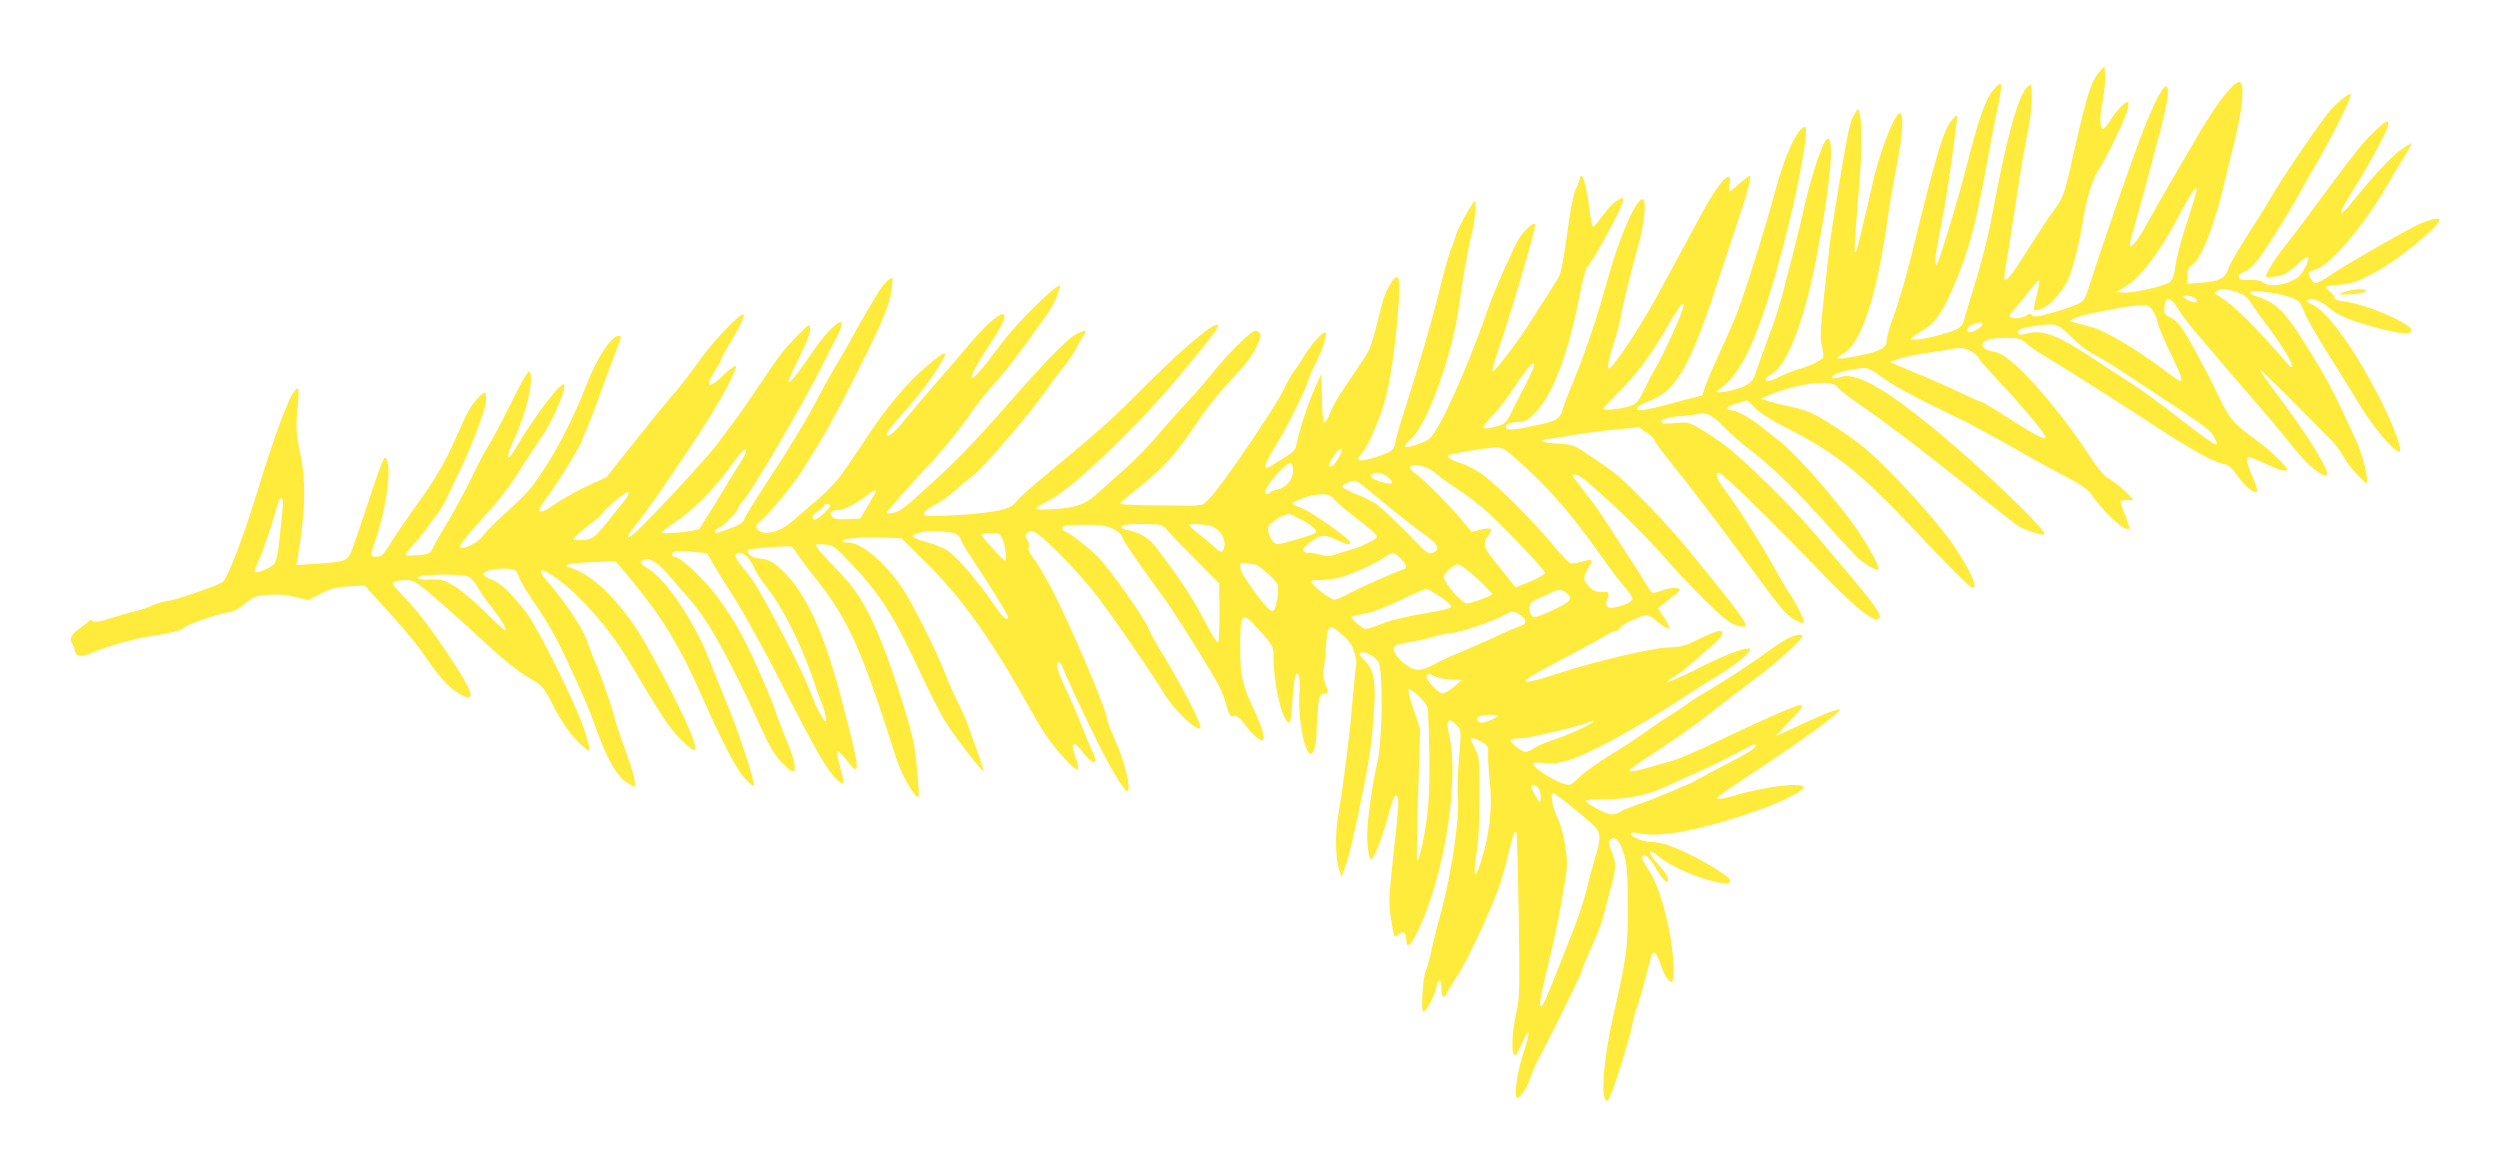 <?xml version="1.0" standalone="no"?>
<!DOCTYPE svg PUBLIC "-//W3C//DTD SVG 20010904//EN"
 "http://www.w3.org/TR/2001/REC-SVG-20010904/DTD/svg10.dtd">
<svg version="1.0" xmlns="http://www.w3.org/2000/svg"
 width="1280pt" height="595pt" viewBox="0 0 1280 595"
 preserveAspectRatio="xMidYMid meet">
<g transform="translate(0,595) scale(0.1,-0.1)"
fill="#ffeb3b" stroke="none">
<path d="M10754 5588 c-46 -50 -66 -110 -134 -410 -52 -232 -54 -237 -110
-313 -21 -27 -79 -116 -130 -197 -50 -82 -98 -148 -106 -148 -17 0 -19 -23 16
192 16 101 38 244 49 318 11 74 29 176 39 225 19 84 27 171 24 239 -2 28 -3
28 -21 12 -48 -43 -107 -258 -182 -661 -18 -99 -54 -241 -85 -340 -29 -93 -56
-182 -59 -197 -3 -17 -17 -33 -35 -43 -39 -20 -176 -55 -215 -54 -29 0 -29 0
-10 15 11 8 40 28 65 43 54 34 93 95 156 247 73 176 105 306 169 664 9 52 25
133 35 180 38 178 36 190 -19 123 -36 -43 -74 -155 -126 -361 -31 -124 -87
-317 -142 -485 -25 -80 -33 -39 -12 68 10 55 26 136 34 180 17 89 65 434 65
462 -1 15 -5 13 -24 -9 -45 -51 -82 -175 -206 -681 -28 -115 -69 -256 -90
-313 -22 -57 -40 -118 -40 -134 0 -38 -26 -55 -110 -74 -143 -31 -173 -30
-110 6 91 52 170 296 225 691 9 65 29 184 45 264 33 159 39 273 16 273 -26 0
-106 -209 -141 -370 -21 -98 -78 -334 -82 -339 -12 -17 -10 32 17 349 13 157
14 312 2 355 l-8 30 -18 -27 c-26 -40 -37 -93 -111 -553 -8 -49 -19 -130 -24
-180 -6 -49 -18 -161 -27 -248 -14 -127 -15 -168 -6 -209 7 -27 9 -54 6 -59
-9 -14 -74 -46 -124 -59 -25 -7 -66 -23 -92 -36 -26 -13 -54 -24 -63 -24 -25
0 -17 18 16 35 77 40 166 270 227 585 72 373 96 620 60 620 -22 0 -91 -206
-128 -385 -9 -42 -77 -311 -108 -430 -11 -39 -31 -102 -45 -140 -72 -197 -85
-232 -93 -260 -7 -22 -22 -36 -55 -53 -51 -25 -170 -43 -134 -20 124 80 212
274 335 738 78 296 135 610 112 610 -37 0 -102 -139 -152 -325 -47 -177 -157
-527 -197 -630 -20 -49 -58 -137 -86 -195 -27 -58 -59 -132 -71 -165 l-21 -60
-65 -16 c-36 -10 -101 -26 -144 -38 -44 -12 -91 -21 -104 -21 -38 0 -21 23 32
43 73 27 114 60 161 129 57 86 114 222 191 458 35 107 82 249 104 315 54 158
80 255 69 255 -5 0 -29 -18 -53 -40 -24 -22 -46 -40 -50 -40 -4 0 -4 15 -1 34
18 93 -51 22 -144 -151 -35 -65 -108 -199 -161 -298 -100 -187 -170 -304 -248
-415 -78 -111 -87 -103 -44 38 17 53 34 115 38 137 12 73 55 248 90 370 33
117 46 245 24 245 -35 0 -119 -193 -179 -411 -54 -194 -112 -367 -170 -508
-27 -64 -54 -134 -60 -156 -14 -51 -31 -61 -147 -85 -114 -24 -144 -25 -144
-6 0 15 30 26 71 26 34 0 68 27 115 91 75 103 145 308 194 569 12 63 28 122
35 130 38 44 185 315 185 342 0 19 -1 19 -31 1 -17 -10 -50 -44 -72 -75 -23
-32 -44 -58 -49 -58 -7 0 -11 21 -23 110 -9 75 -28 150 -37 150 -4 0 -8 -5 -8
-11 0 -5 -9 -30 -21 -55 -12 -27 -28 -102 -39 -187 -23 -168 -36 -241 -49
-265 -9 -16 -89 -143 -156 -246 -70 -108 -179 -249 -183 -237 -2 7 10 52 26
99 62 176 192 617 192 650 0 23 -58 -26 -85 -73 -28 -46 -123 -262 -149 -336
-114 -328 -253 -636 -307 -685 -24 -21 -116 -50 -127 -40 -3 3 14 23 36 43 82
74 212 440 243 683 13 104 47 297 63 358 17 66 28 172 17 172 -10 0 -88 -140
-97 -175 -4 -16 -15 -48 -25 -70 -9 -22 -36 -116 -59 -210 -38 -157 -101 -374
-185 -635 -19 -58 -37 -122 -40 -142 -4 -28 -13 -42 -33 -52 -49 -24 -132 -48
-149 -42 -14 6 -14 9 4 29 27 29 57 89 99 199 43 113 74 296 94 557 9 120 7
151 -11 151 -17 0 -58 -76 -73 -135 -58 -234 -56 -228 -119 -320 -115 -170
-126 -188 -148 -242 -12 -30 -26 -50 -30 -46 -5 5 -10 62 -11 128 l-3 120 -23
-50 c-39 -83 -82 -210 -106 -317 -6 -27 -15 -34 -118 -97 -36 -21 -38 -22 -38
-4 0 11 17 46 38 79 60 93 165 303 187 374 4 14 20 50 36 80 33 67 55 138 45
148 -10 9 -81 -70 -114 -128 -14 -25 -33 -54 -43 -65 -10 -11 -37 -58 -59
-104 -39 -79 -235 -372 -342 -511 -28 -36 -60 -69 -71 -73 -11 -4 -46 -7 -76
-6 -31 0 -122 2 -204 2 -81 1 -146 5 -145 8 2 4 48 43 104 87 116 92 185 168
275 302 66 100 114 160 214 269 73 80 96 113 118 168 14 35 14 43 2 53 -8 7
-20 8 -29 3 -31 -17 -147 -135 -202 -205 -31 -40 -89 -107 -128 -148 -39 -42
-109 -120 -156 -175 -46 -55 -118 -129 -159 -165 -41 -36 -102 -91 -136 -122
-75 -70 -120 -88 -245 -95 -108 -6 -109 -2 -12 49 119 63 443 372 649 620 172
206 218 266 210 274 -19 20 -198 -133 -427 -365 -118 -119 -195 -187 -426
-378 -87 -72 -169 -144 -181 -161 -25 -34 -67 -47 -198 -61 -106 -12 -263 -16
-272 -8 -10 11 15 34 60 56 23 11 65 41 92 66 28 25 69 59 92 76 55 38 319
348 396 464 15 22 47 65 72 95 24 30 55 75 67 100 13 25 29 53 37 63 22 27 7
30 -36 8 -46 -23 -161 -141 -345 -351 -178 -203 -265 -293 -424 -438 -101 -93
-139 -122 -167 -127 -20 -4 -37 -4 -37 0 0 6 100 120 216 245 80 86 158 182
219 271 28 40 79 105 115 144 60 65 140 171 261 342 26 36 52 82 59 102 6 20
14 42 17 50 22 55 -194 -151 -289 -274 -24 -31 -56 -73 -71 -93 -130 -170
-121 -105 14 95 123 183 52 178 -108 -8 -48 -57 -137 -160 -198 -230 -60 -70
-132 -155 -159 -188 -46 -56 -76 -76 -76 -51 0 6 26 39 58 75 86 96 152 180
199 254 68 105 56 108 -54 15 -92 -77 -196 -200 -289 -339 -36 -55 -73 -109
-80 -120 -8 -11 -34 -49 -59 -85 -24 -37 -79 -95 -126 -135 -45 -38 -104 -89
-130 -112 -53 -46 -113 -69 -154 -59 -35 9 -44 36 -17 54 34 22 173 189 218
261 116 184 164 269 274 488 137 270 177 367 186 448 7 57 7 57 -15 44 -12 -8
-34 -34 -50 -59 -58 -94 -100 -167 -134 -230 -19 -36 -53 -96 -77 -135 -24
-38 -79 -137 -122 -219 -43 -82 -139 -240 -212 -350 -73 -111 -138 -214 -143
-229 -8 -28 -30 -39 -136 -74 -26 -8 -21 16 6 26 24 10 97 85 97 101 0 5 13
24 29 42 49 56 308 500 399 683 27 55 61 122 76 149 14 27 26 58 26 69 0 32
-72 -34 -133 -121 -82 -120 -121 -171 -134 -176 -14 -6 -15 -7 60 147 31 62
47 107 45 125 -3 27 -4 26 -63 -34 -76 -78 -93 -101 -196 -254 -46 -69 -96
-141 -110 -160 -14 -19 -59 -80 -100 -135 -64 -87 -408 -455 -447 -478 -32
-20 -19 6 41 79 60 75 239 336 358 524 74 118 146 257 136 266 -4 4 -31 -16
-60 -44 -78 -77 -104 -67 -47 18 16 25 30 49 30 55 0 5 24 50 54 100 53 88 74
135 61 135 -24 0 -157 -141 -227 -240 -44 -63 -100 -135 -123 -160 -23 -25
-111 -132 -196 -239 l-154 -194 -95 -44 c-52 -24 -124 -64 -161 -89 -101 -70
-114 -56 -40 42 55 75 171 264 171 280 0 4 9 25 20 48 10 23 45 111 75 196 31
85 67 183 81 218 28 73 28 72 10 72 -36 0 -112 -116 -161 -245 -77 -200 -183
-398 -287 -533 -18 -23 -75 -80 -126 -125 -51 -45 -104 -99 -118 -119 -26 -37
-107 -77 -119 -58 -3 5 23 41 57 80 35 39 91 102 125 141 34 39 88 113 120
165 32 52 84 130 115 175 51 73 118 223 118 265 0 45 -151 -151 -256 -331 -40
-69 -44 -33 -6 48 65 134 107 312 85 352 -7 12 -30 -25 -98 -162 -49 -98 -101
-196 -116 -218 -15 -22 -53 -94 -84 -160 -32 -66 -88 -169 -124 -230 -37 -60
-72 -122 -78 -136 -10 -23 -19 -27 -70 -31 -32 -3 -62 -3 -66 -1 -4 3 14 28
41 56 26 29 57 66 67 82 11 17 34 48 52 71 18 22 44 67 58 100 15 32 36 77 47
99 53 102 140 324 145 373 7 62 -3 66 -46 17 -36 -41 -48 -64 -112 -208 -55
-124 -113 -221 -212 -355 -37 -52 -87 -124 -109 -160 -45 -74 -53 -82 -85 -82
-29 0 -29 5 2 93 52 155 79 343 56 401 -6 16 -9 17 -16 5 -11 -16 -40 -100
-91 -254 -19 -60 -48 -143 -62 -184 -32 -87 -29 -86 -190 -97 l-105 -7 7 39
c41 238 44 395 11 544 -19 85 -21 132 -10 243 6 55 5 77 -3 77 -28 0 -107
-207 -208 -538 -67 -221 -152 -441 -176 -454 -38 -21 -239 -90 -278 -95 -25
-3 -61 -14 -80 -23 -19 -10 -60 -23 -90 -30 -30 -7 -88 -24 -129 -37 -53 -17
-77 -21 -86 -13 -10 8 -15 8 -20 0 -4 -6 -24 -22 -45 -35 -41 -26 -58 -58 -41
-79 6 -7 12 -23 14 -37 5 -32 34 -35 89 -11 64 29 203 69 283 82 128 20 169
30 186 46 20 18 165 68 227 79 28 4 58 20 86 44 39 34 51 39 115 45 52 4 91 2
141 -10 l68 -17 64 33 c52 28 77 34 144 38 l81 4 39 -43 c21 -24 64 -70 94
-103 91 -101 144 -167 197 -246 28 -41 71 -94 97 -118 59 -55 116 -78 116 -48
0 46 -219 372 -322 479 -43 45 -78 84 -78 88 0 11 29 19 70 19 30 0 49 -9 96
-47 80 -67 172 -148 321 -286 79 -73 158 -136 206 -164 76 -44 77 -46 127
-141 50 -99 103 -170 159 -218 39 -32 39 -24 1 94 -34 109 -234 514 -289 587
-77 102 -140 163 -184 178 -23 7 -42 20 -42 27 0 17 65 32 124 28 41 -3 45 -6
57 -41 7 -21 42 -80 78 -130 35 -51 87 -135 114 -187 56 -106 164 -345 193
-430 66 -187 117 -278 178 -313 l31 -18 0 31 c0 17 -20 83 -44 148 -24 64 -51
145 -60 179 -16 65 -70 219 -111 313 -12 30 -26 66 -30 80 -15 54 -113 201
-202 303 -59 66 -38 77 41 20 128 -91 279 -264 379 -433 156 -264 205 -339
260 -393 31 -31 62 -57 68 -57 26 0 -7 86 -109 290 -59 117 -139 263 -178 322
-113 173 -238 290 -348 323 -42 12 4 23 117 27 l119 4 85 -101 c155 -188 244
-334 359 -595 100 -227 174 -369 219 -417 33 -35 44 -43 45 -30 0 32 -80 276
-135 407 -28 69 -73 179 -99 245 -68 176 -213 392 -298 447 -53 33 -58 43 -28
53 30 9 73 -19 126 -82 27 -32 74 -86 104 -120 92 -102 208 -310 366 -658 43
-95 71 -143 105 -177 25 -27 51 -48 57 -48 23 0 11 62 -32 163 -23 56 -46 114
-50 129 -3 16 -27 76 -52 135 -105 246 -159 345 -265 485 -61 79 -179 188
-205 188 -19 0 -18 19 1 26 9 4 49 3 90 -1 l75 -7 26 -46 c15 -26 50 -83 78
-127 46 -70 92 -149 183 -315 14 -25 73 -137 130 -250 149 -288 196 -369 242
-415 47 -45 49 -39 22 60 -11 39 -17 73 -13 77 4 4 23 -14 42 -39 48 -64 62
-67 55 -11 -4 23 -15 77 -25 118 -11 41 -30 118 -44 170 -89 355 -187 572
-309 688 -53 50 -71 59 -131 64 -28 3 -57 31 -45 43 7 7 203 22 219 17 6 -2
22 -21 35 -43 14 -21 53 -73 87 -116 170 -210 239 -365 416 -923 27 -87 101
-214 115 -200 6 6 -9 179 -22 260 -14 87 -103 372 -164 523 -77 193 -132 281
-250 400 -54 55 -95 103 -90 107 4 4 27 5 51 2 38 -4 50 -13 124 -91 158 -167
225 -274 361 -567 41 -88 96 -196 122 -240 47 -78 194 -268 201 -261 2 2 -14
53 -37 113 -22 60 -44 122 -49 138 -5 15 -25 59 -45 97 -19 38 -48 104 -64
146 -39 105 -170 367 -221 442 -92 136 -215 237 -282 233 -10 0 -20 3 -23 8
-8 13 113 23 213 18 l88 -4 125 -124 c193 -193 338 -398 543 -767 59 -106 111
-179 179 -250 59 -61 71 -56 45 17 -30 82 -14 96 35 30 55 -73 86 -68 48 8
-10 20 -35 80 -55 132 -21 52 -55 132 -77 178 -44 92 -58 142 -40 142 6 0 14
-8 18 -17 13 -39 119 -266 184 -396 71 -142 135 -247 150 -247 24 0 -10 145
-60 257 -23 50 -41 98 -41 106 0 46 -210 536 -296 692 -54 97 -70 123 -90 147
-14 17 -20 35 -17 48 3 11 0 27 -7 35 -18 21 -5 45 25 45 35 0 238 -206 348
-353 94 -126 279 -397 322 -470 50 -87 172 -204 191 -184 12 12 -106 238 -217
417 -15 25 -38 68 -50 95 -28 64 -200 306 -259 365 -51 51 -154 130 -170 130
-5 0 -10 7 -10 15 0 16 25 19 160 18 72 0 134 -28 146 -65 5 -18 87 -137 205
-298 55 -74 187 -283 276 -435 19 -33 41 -84 49 -114 18 -67 22 -73 43 -66 12
3 28 -10 55 -45 37 -49 72 -80 88 -80 19 0 4 58 -38 148 -64 136 -74 176 -74
324 0 189 6 194 104 84 62 -69 66 -76 66 -122 0 -131 36 -303 71 -338 15 -16
19 -3 27 117 5 64 12 120 16 124 16 16 25 -26 20 -87 -11 -125 23 -320 57
-320 16 0 29 48 30 118 1 37 4 94 8 127 5 52 9 60 29 63 26 4 26 -1 7 53 -9
26 -13 54 -9 69 4 14 10 68 13 120 7 114 16 120 84 60 35 -31 50 -54 62 -92 8
-28 12 -54 10 -58 -3 -5 -12 -93 -21 -197 -13 -165 -43 -403 -74 -588 -14 -84
-12 -201 4 -260 8 -27 15 -48 15 -45 1 3 12 37 26 75 27 76 108 469 125 605 6
47 13 138 17 202 6 131 -6 185 -52 228 -28 27 -32 40 -10 40 26 0 65 -23 82
-49 26 -39 21 -413 -6 -521 -23 -87 -51 -293 -51 -365 0 -62 10 -125 20 -125
13 0 58 113 85 215 28 105 40 130 51 101 7 -19 5 -52 -26 -331 -18 -170 -20
-211 -10 -275 17 -113 18 -115 40 -95 24 22 40 11 40 -26 0 -62 36 -18 89 111
118 288 179 724 131 935 -19 79 -5 98 39 51 23 -24 23 -24 11 -171 -7 -81 -9
-171 -6 -199 11 -100 -35 -408 -90 -601 -14 -49 -34 -129 -44 -176 -10 -48
-23 -96 -29 -108 -17 -30 -27 -211 -13 -211 14 0 57 82 67 128 9 45 25 40 25
-7 0 -49 13 -59 29 -23 7 15 32 56 56 92 47 69 177 349 215 463 12 38 33 111
45 164 22 91 30 111 39 102 3 -3 8 -193 12 -424 5 -358 4 -430 -9 -485 -22
-93 -30 -191 -19 -220 10 -24 12 -21 43 45 17 39 34 65 36 59 2 -6 -10 -54
-27 -105 -33 -99 -51 -229 -32 -229 18 0 50 49 68 103 9 29 27 70 39 92 45 79
225 444 225 457 0 7 22 60 49 119 26 58 54 130 61 160 7 29 23 92 36 138 29
101 30 136 5 192 -14 31 -17 47 -9 56 24 29 51 3 74 -75 14 -45 18 -97 18
-257 1 -220 -3 -252 -75 -570 -43 -189 -62 -383 -42 -420 10 -17 11 -17 23 4
22 42 102 295 116 369 8 40 18 81 24 91 8 16 22 66 71 254 13 49 28 39 53 -37
11 -31 27 -63 37 -72 17 -16 19 -16 25 0 10 26 -2 169 -21 261 -29 139 -65
242 -105 302 -21 32 -36 61 -34 65 13 20 36 3 68 -51 45 -73 66 -93 66 -62 0
12 -20 44 -45 70 -61 65 -63 96 -3 46 95 -80 368 -172 368 -124 0 25 -213 147
-323 183 -26 9 -66 16 -88 16 -40 0 -99 26 -99 43 0 5 16 6 38 1 112 -26 339
19 642 128 101 36 213 95 205 109 -16 25 -210 0 -360 -46 -27 -8 -59 -15 -70
-15 -18 1 -18 2 5 21 14 11 108 75 210 142 247 164 418 291 397 295 -9 2 -63
-18 -119 -43 -57 -26 -127 -58 -156 -71 l-53 -24 68 71 c75 77 82 89 59 89
-20 0 -216 -86 -432 -190 -89 -43 -186 -84 -215 -93 -30 -8 -88 -25 -130 -37
-42 -13 -82 -21 -89 -18 -16 5 -21 1 170 127 74 49 187 130 250 180 63 50 158
122 210 161 110 80 258 215 248 225 -16 16 -78 -9 -148 -60 -100 -74 -227
-157 -329 -218 -47 -27 -104 -64 -127 -81 -23 -17 -61 -42 -85 -56 -23 -14
-70 -45 -103 -70 -34 -25 -115 -79 -181 -119 -66 -40 -141 -93 -167 -119 -46
-45 -48 -45 -85 -34 -49 15 -153 82 -153 99 0 9 15 11 58 7 43 -5 74 -1 126
15 108 33 354 168 572 312 45 30 125 81 179 113 115 70 202 145 169 146 -37 0
-134 -38 -276 -110 -76 -38 -138 -65 -138 -60 0 5 14 17 30 25 17 9 55 37 84
63 30 26 79 69 110 95 57 49 71 77 38 77 -10 0 -56 -19 -102 -41 -74 -37 -95
-42 -160 -44 -85 -3 -382 -73 -572 -136 -116 -38 -165 -48 -154 -30 7 11 75
49 251 141 66 35 137 74 157 87 21 12 44 23 52 23 8 0 16 6 19 14 6 16 110 66
137 66 9 0 28 -10 41 -21 38 -33 69 -52 76 -46 3 3 -9 28 -26 54 l-32 48 30
25 c16 14 41 33 55 43 14 10 26 22 26 27 0 15 -56 12 -96 -5 -20 -8 -40 -12
-45 -9 -5 3 -21 26 -36 52 -15 26 -59 95 -98 153 -38 58 -86 133 -107 165 -20
32 -66 97 -102 142 -36 46 -66 86 -66 88 0 2 9 4 20 4 34 0 335 -285 485 -460
39 -45 120 -130 181 -190 83 -81 121 -111 152 -121 23 -7 45 -9 48 -6 13 13
-44 89 -304 407 -92 112 -294 323 -357 371 -27 22 -88 65 -135 96 -81 55 -88
57 -160 61 -89 5 -112 18 -44 26 27 3 87 13 134 21 47 8 138 20 203 26 l118
11 39 -26 c22 -14 40 -32 40 -39 0 -6 41 -61 90 -122 93 -114 253 -326 436
-575 58 -80 122 -162 141 -182 35 -36 88 -66 99 -55 7 6 -39 98 -76 152 -15
22 -52 85 -82 140 -60 109 -188 310 -250 391 -37 49 -49 84 -28 84 18 0 276
-252 525 -512 151 -157 246 -238 280 -238 45 0 19 44 -135 226 -36 42 -113
134 -171 203 -121 145 -371 390 -474 466 -38 28 -96 66 -127 84 -53 30 -61 31
-121 25 -42 -4 -67 -3 -71 4 -8 13 53 32 104 32 19 0 52 5 74 9 53 13 76 2
149 -71 34 -35 98 -90 142 -123 94 -71 236 -210 397 -391 64 -72 131 -143 148
-158 39 -32 90 -60 97 -52 12 11 -68 153 -138 246 -122 163 -287 347 -360 405
-21 17 -64 51 -96 76 -66 53 -133 89 -163 89 -38 0 -20 19 32 35 28 8 53 15
54 15 1 0 20 -18 41 -40 24 -25 85 -63 168 -105 243 -124 375 -229 640 -511
196 -208 293 -304 306 -304 29 0 -15 94 -105 227 -57 83 -202 250 -336 384
-83 84 -147 137 -232 192 -132 88 -168 105 -253 123 -33 7 -82 19 -110 27
l-50 15 45 20 c71 32 198 62 265 62 53 0 65 -3 86 -26 13 -14 51 -44 84 -67
137 -92 340 -246 635 -482 96 -77 188 -148 203 -158 33 -21 126 -51 134 -43
19 18 -361 378 -603 572 -239 191 -368 259 -444 233 -17 -6 -34 -8 -38 -5 -15
15 52 39 139 50 43 5 50 2 120 -49 67 -48 173 -104 414 -220 44 -22 152 -80
240 -130 88 -51 211 -118 273 -151 75 -38 121 -69 135 -89 67 -97 169 -193
196 -183 6 1 -2 32 -18 70 -16 37 -26 69 -23 72 3 4 19 6 36 6 l30 0 -39 41
c-22 22 -59 51 -82 65 -32 19 -61 52 -118 140 -166 251 -389 497 -464 510 -48
9 -71 22 -71 40 0 22 43 34 122 34 64 0 74 -3 104 -29 18 -16 55 -42 81 -57
74 -43 400 -249 578 -366 179 -118 299 -184 349 -193 26 -5 42 -19 73 -63 39
-55 86 -92 99 -79 4 4 -4 33 -18 64 -35 80 -42 113 -24 113 8 0 47 -16 87 -35
73 -35 109 -43 109 -26 0 13 -95 102 -150 142 -121 86 -146 115 -199 227 -28
59 -59 121 -68 137 -9 17 -30 55 -46 85 -65 123 -96 166 -132 183 -33 16 -36
20 -33 55 5 56 31 55 65 -3 16 -26 55 -79 88 -118 162 -191 222 -261 310 -362
52 -60 117 -137 143 -169 93 -117 129 -156 171 -186 82 -60 74 -15 -26 142
-36 57 -110 163 -165 236 -55 73 -98 135 -96 137 4 4 102 -93 365 -360 23 -24
51 -61 62 -83 25 -49 120 -153 121 -132 1 48 -24 141 -56 213 -91 201 -140
299 -210 413 -147 243 -189 289 -293 324 -64 21 -50 34 29 26 89 -9 162 -31
182 -53 8 -10 20 -33 26 -51 11 -32 77 -145 179 -305 26 -42 77 -124 113 -183
71 -118 192 -253 198 -222 7 38 -65 205 -167 387 -105 188 -221 336 -281 361
-42 17 -38 34 6 27 19 -3 52 -20 72 -38 49 -43 125 -75 262 -110 117 -30 160
-33 167 -13 11 33 -231 137 -348 151 -30 3 -48 10 -46 17 2 6 -7 19 -20 29
-13 10 -23 22 -23 27 0 4 30 10 68 12 63 5 93 15 190 68 111 60 320 231 322
263 0 16 -50 5 -115 -26 -86 -42 -370 -205 -447 -258 -31 -21 -64 -39 -73 -39
-12 0 -35 35 -35 54 0 2 20 11 45 20 73 28 243 229 347 411 22 38 63 105 90
149 27 43 47 80 45 82 -2 2 -28 -14 -58 -35 -49 -35 -146 -141 -252 -273 -20
-27 -42 -48 -47 -48 -12 0 12 45 72 140 62 98 156 271 163 303 11 41 -6 34
-77 -35 -60 -59 -101 -111 -322 -411 -48 -65 -107 -143 -131 -172 -51 -64
-100 -143 -92 -152 3 -3 27 -2 52 2 36 5 58 17 102 56 30 28 57 48 60 45 11
-10 -19 -74 -46 -100 -44 -42 -154 -61 -184 -32 -9 9 -33 13 -67 13 -43 -2
-55 1 -58 15 -2 10 6 19 20 23 34 11 65 42 117 120 56 82 158 251 191 315 13
25 36 65 51 90 75 123 204 378 195 387 -7 8 -55 -29 -102 -79 -41 -43 -255
-356 -309 -453 -15 -27 -67 -111 -115 -185 -48 -74 -93 -152 -100 -173 -16
-51 -45 -67 -134 -74 l-76 -6 0 40 c0 31 5 44 23 56 49 32 120 215 172 447 9
41 26 107 36 146 49 187 66 344 35 344 -30 0 -106 -95 -193 -240 -129 -219
-224 -383 -273 -472 -50 -92 -84 -137 -95 -126 -3 2 4 36 16 74 11 38 33 119
50 179 16 61 45 166 63 235 46 169 66 262 66 300 0 85 -65 -29 -154 -270 -60
-162 -207 -590 -243 -705 -26 -85 -31 -94 -64 -111 -40 -20 -186 -64 -216 -64
-13 0 -23 5 -23 11 0 5 -10 3 -22 -5 -28 -20 -88 -21 -88 -3 0 8 12 24 26 38
14 13 46 52 72 86 25 34 48 60 52 58 4 -2 -2 -37 -12 -76 -10 -40 -16 -74 -14
-77 3 -2 21 1 41 8 35 12 100 81 129 139 25 48 67 212 82 320 16 104 50 212
84 261 28 39 116 220 136 277 10 29 15 55 11 59 -10 10 -53 -32 -90 -88 -16
-27 -34 -48 -38 -48 -19 0 -20 56 -4 138 9 48 15 109 13 135 l-3 49 -21 -24z
m446 -767 c-28 -84 -55 -184 -60 -223 -6 -48 -15 -77 -28 -90 -21 -22 -195
-61 -247 -56 l-30 3 32 18 c83 45 182 172 283 362 62 117 92 163 97 148 2 -6
-19 -79 -47 -162z m254 -367 c36 -13 53 -26 73 -58 14 -22 52 -75 83 -116 69
-91 135 -199 126 -207 -4 -4 -10 -2 -14 3 -176 205 -287 315 -369 363 -16 9
-16 12 -3 21 21 14 49 12 104 -6z m-210 -35 c5 -5 7 -12 3 -15 -9 -9 -67 16
-67 28 0 12 50 2 64 -13z m-2680 -177 c-32 -70 -70 -147 -85 -172 -16 -25 -42
-76 -60 -114 -25 -53 -39 -71 -63 -81 -40 -17 -146 -30 -146 -18 0 5 32 40 71
78 94 92 172 197 261 352 93 162 105 137 22 -45z m2455 122 c11 -14 24 -42 27
-62 4 -20 33 -90 65 -157 58 -118 67 -145 51 -145 -5 0 -49 30 -97 67 -124 93
-286 189 -348 206 -28 8 -68 19 -87 24 l-35 9 30 16 c17 8 82 25 145 36 212
40 222 40 249 6z m-869 -73 c0 -14 -41 -41 -62 -41 -28 0 -21 27 10 38 35 14
52 14 52 3z m455 -66 c36 -36 89 -77 118 -91 28 -15 102 -59 162 -99 417 -274
430 -284 449 -319 38 -72 24 -63 -244 144 -58 44 -127 95 -155 112 -27 18
-111 72 -185 121 -216 144 -290 173 -377 148 -21 -6 -35 -6 -39 1 -11 17 10
28 72 37 124 18 126 18 199 -54z m-508 -77 c18 -13 33 -26 33 -31 0 -4 43 -53
96 -110 130 -138 255 -288 248 -298 -7 -12 -56 14 -198 105 -65 42 -122 76
-126 76 -5 0 -55 22 -112 49 -56 27 -148 68 -203 90 -55 23 -113 48 -130 55
l-29 13 47 16 c27 9 85 21 130 28 45 6 100 15 122 19 67 13 87 11 122 -12z
m-2248 -87 c-6 -17 -31 -67 -55 -113 -24 -46 -51 -99 -60 -119 -9 -19 -24 -40
-34 -47 -27 -17 -99 -32 -105 -22 -3 5 18 32 46 62 28 29 71 84 97 123 87 134
134 182 111 116z m-37 -505 c140 -128 257 -267 413 -491 27 -38 68 -92 92
-119 24 -27 43 -56 41 -64 -4 -22 -107 -55 -125 -40 -8 6 -12 16 -10 22 21 55
20 56 -23 56 -32 0 -46 6 -65 28 -30 33 -31 48 -5 90 29 47 25 53 -27 37 -27
-8 -55 -12 -63 -9 -8 2 -51 48 -95 101 -99 119 -269 289 -347 348 -32 24 -81
51 -110 60 -57 19 -82 34 -72 44 8 8 189 38 241 40 39 1 47 -4 155 -103z
m-3992 82 c0 -6 -16 -37 -36 -67 -20 -31 -71 -114 -114 -186 -44 -71 -84 -135
-89 -142 -10 -11 -168 -29 -191 -21 -6 2 19 23 57 48 96 63 203 169 286 283
67 92 87 112 87 85z m3050 7 c0 -15 -36 -75 -48 -80 -25 -9 -24 1 2 44 22 35
46 54 46 36z m-250 -105 c0 -47 -35 -87 -82 -97 -16 -3 -31 -10 -34 -14 -3 -5
-12 -9 -20 -9 -23 0 9 55 64 113 57 59 72 60 72 7z m725 -9 c17 -16 71 -55
120 -87 50 -32 123 -89 163 -127 113 -107 282 -287 282 -300 0 -7 -34 -27 -75
-44 l-75 -31 -37 47 c-21 25 -56 70 -80 100 -48 60 -52 81 -23 119 27 34 15
44 -40 30 l-44 -12 -41 49 c-63 78 -215 231 -247 249 -15 10 -28 24 -28 33 0
26 89 7 125 -26z m-238 -25 c39 -34 23 -42 -42 -21 -42 15 -52 22 -43 32 16
20 54 15 85 -11z m-105 -61 c106 -90 234 -192 296 -235 67 -47 78 -75 35 -91
-19 -7 -31 1 -80 53 -64 68 -152 152 -198 191 -16 13 -64 38 -104 54 -41 16
-77 35 -78 40 -4 10 37 30 64 32 6 1 35 -19 65 -44z m-3794 -44 c-7 -10 -48
-61 -90 -113 -73 -91 -79 -95 -124 -102 -26 -3 -52 -2 -56 2 -5 5 23 32 61 61
39 29 77 61 84 72 25 35 131 122 135 110 2 -7 -2 -20 -10 -30z m1272 22 c-6
-10 -26 -43 -43 -73 l-33 -55 -65 -3 c-51 -2 -69 1 -79 13 -12 14 -11 18 1 26
8 5 24 9 37 9 25 0 99 39 145 77 34 27 52 30 37 6z m2352 -31 c14 -16 59 -54
99 -85 86 -64 119 -94 119 -107 0 -10 -100 -58 -139 -66 -14 -3 -45 -13 -67
-21 -32 -11 -50 -12 -80 -4 -22 6 -51 11 -66 11 -38 0 -35 19 9 53 54 41 75
43 138 12 79 -39 92 -20 23 31 -97 73 -173 121 -210 135 -57 20 -52 26 37 57
17 5 48 10 71 11 33 1 46 -4 66 -27z m-5386 -59 c-25 -252 -27 -264 -60 -284
-35 -22 -74 -34 -82 -26 -3 3 6 27 19 54 20 38 65 172 103 306 3 9 10 17 16
17 7 0 8 -23 4 -67z m2804 28 c0 -14 -63 -71 -77 -71 -23 0 -14 25 17 45 16
11 30 23 30 28 0 4 7 7 15 7 8 0 15 -4 15 -9z m2412 -71 c62 -34 86 -56 72
-69 -5 -5 -51 -20 -103 -35 -91 -26 -95 -26 -113 -9 -9 10 -20 32 -24 49 -5
26 -1 34 28 56 29 22 47 30 79 37 3 0 31 -13 61 -29z m-686 -55 c14 -17 79
-84 146 -151 l120 -121 2 -149 c0 -82 -3 -151 -8 -154 -4 -3 -32 41 -61 97
-53 102 -119 208 -185 295 -19 26 -50 68 -69 93 -37 49 -84 79 -144 90 -20 4
-37 11 -37 15 0 13 39 18 128 17 80 -2 85 -3 108 -32z m267 -6 c27 -30 35 -71
18 -98 -7 -11 -18 -5 -52 26 -24 22 -61 52 -81 67 -21 16 -38 33 -38 38 0 5
26 6 63 3 51 -6 67 -12 90 -36z m-1345 -15 c12 -8 22 -21 22 -28 0 -6 24 -47
53 -91 106 -159 187 -290 187 -303 0 -28 -27 -3 -80 75 -81 118 -189 242 -235
268 -22 13 -67 31 -99 39 -64 17 -89 32 -65 40 8 2 21 7 29 9 37 13 166 7 188
-9z m237 -30 c13 -33 21 -104 11 -104 -10 0 -124 125 -120 132 3 5 25 8 49 8
42 0 46 -2 60 -36z m-1308 -86 c12 -13 28 -39 36 -59 8 -20 39 -66 68 -103 71
-88 168 -279 224 -441 15 -44 38 -108 51 -142 13 -34 24 -72 24 -85 -1 -20 -4
-17 -25 17 -14 22 -32 60 -41 85 -33 89 -99 228 -191 399 -100 186 -115 209
-176 283 -21 26 -36 52 -32 58 11 17 40 11 62 -12z m3344 -7 c33 -34 36 -49
12 -57 -53 -18 -216 -90 -271 -120 -34 -19 -70 -34 -80 -34 -18 0 -102 62
-115 86 -6 11 1 14 37 14 25 0 69 5 98 11 53 12 188 72 243 109 39 26 41 25
76 -9z m-745 -31 c16 0 100 -74 114 -101 6 -10 5 -41 -1 -78 -9 -48 -15 -61
-27 -59 -27 5 -161 189 -162 222 0 27 2 28 31 22 17 -3 38 -6 45 -6z m1139
-74 c44 -41 78 -77 75 -79 -10 -11 -111 -47 -130 -47 -19 0 -85 68 -109 114
-14 24 -13 28 14 56 16 17 38 30 49 30 12 0 55 -31 101 -74z m-5166 11 c14 -7
34 -30 46 -52 11 -22 42 -66 68 -98 48 -60 82 -115 74 -124 -3 -2 -49 40 -104
94 -54 54 -125 114 -158 133 -53 31 -66 35 -122 33 -45 -2 -63 1 -63 10 0 18
225 21 259 4z m4974 -101 c31 -20 57 -43 57 -50 0 -8 -26 -17 -72 -25 -158
-27 -230 -43 -288 -67 -33 -13 -68 -24 -78 -24 -17 0 -80 56 -71 63 2 2 32 8
66 15 37 6 110 34 185 70 68 33 128 59 134 57 6 -2 36 -19 67 -39z m649 17
c32 -29 20 -43 -66 -84 -98 -46 -113 -48 -122 -14 -9 37 1 54 43 71 21 8 49
21 63 29 33 19 59 19 82 -2z m-241 -110 c37 -22 38 -50 2 -59 -15 -4 -74 -29
-132 -57 -59 -27 -139 -62 -178 -78 -40 -16 -97 -42 -126 -59 -30 -16 -67 -30
-83 -30 -56 0 -145 86 -125 119 5 7 35 17 67 21 33 5 91 18 129 29 39 11 81
20 95 20 37 1 207 57 260 86 55 29 55 29 91 8z m-428 -318 c20 -8 58 -15 84
-15 l48 -1 -39 -34 c-22 -19 -49 -35 -60 -35 -24 0 -91 75 -81 90 8 13 6 13
48 -5z m-85 -103 c25 -24 42 -49 43 -63 12 -251 10 -453 -6 -564 -15 -106 -42
-221 -50 -213 -2 2 0 155 6 340 l10 337 -30 89 c-45 129 -41 137 27 74z m402
-96 c0 -8 -63 -36 -81 -36 -24 0 -35 20 -18 31 14 9 99 13 99 5z m435 -62
c-38 -19 -103 -46 -145 -60 -41 -13 -88 -33 -105 -44 -16 -11 -36 -20 -44 -20
-20 0 -82 50 -76 61 4 5 27 9 53 9 44 1 336 70 349 84 4 3 13 6 22 6 9 -1 -15
-17 -54 -36z m-517 -74 c29 -18 33 -24 31 -63 -1 -23 3 -88 9 -145 14 -124 -2
-270 -45 -402 -33 -103 -42 -80 -22 50 9 51 14 164 14 285 0 188 -2 203 -23
242 -12 23 -22 45 -22 48 0 11 26 4 58 -15z m1402 -17 c-1 -14 -46 -42 -167
-104 -65 -33 -122 -64 -128 -68 -20 -16 -242 -109 -309 -130 -38 -13 -79 -29
-90 -37 -11 -8 -31 -14 -45 -14 -26 0 -131 56 -131 70 0 5 44 8 98 8 108 -2
227 23 316 67 28 13 101 46 161 73 61 27 148 70 195 95 86 47 100 53 100 40z
m-1110 -223 c6 -12 10 -33 8 -48 -3 -27 -3 -27 -25 11 -13 21 -23 42 -23 48 0
17 29 9 40 -11z m179 -100 c55 -44 107 -90 115 -102 22 -31 20 -64 -8 -155
-14 -43 -32 -112 -41 -153 -10 -41 -33 -115 -52 -165 -101 -262 -165 -421
-174 -429 -21 -22 -19 9 9 126 48 198 71 304 96 453 23 133 23 145 10 234 -9
58 -24 113 -40 145 -25 48 -38 126 -22 126 5 0 53 -36 107 -80z"/>
<path d="M12000 4454 c-35 -14 -34 -14 32 -11 38 2 73 8 80 15 17 17 -67 15
-112 -4z"/>
</g>
</svg>
